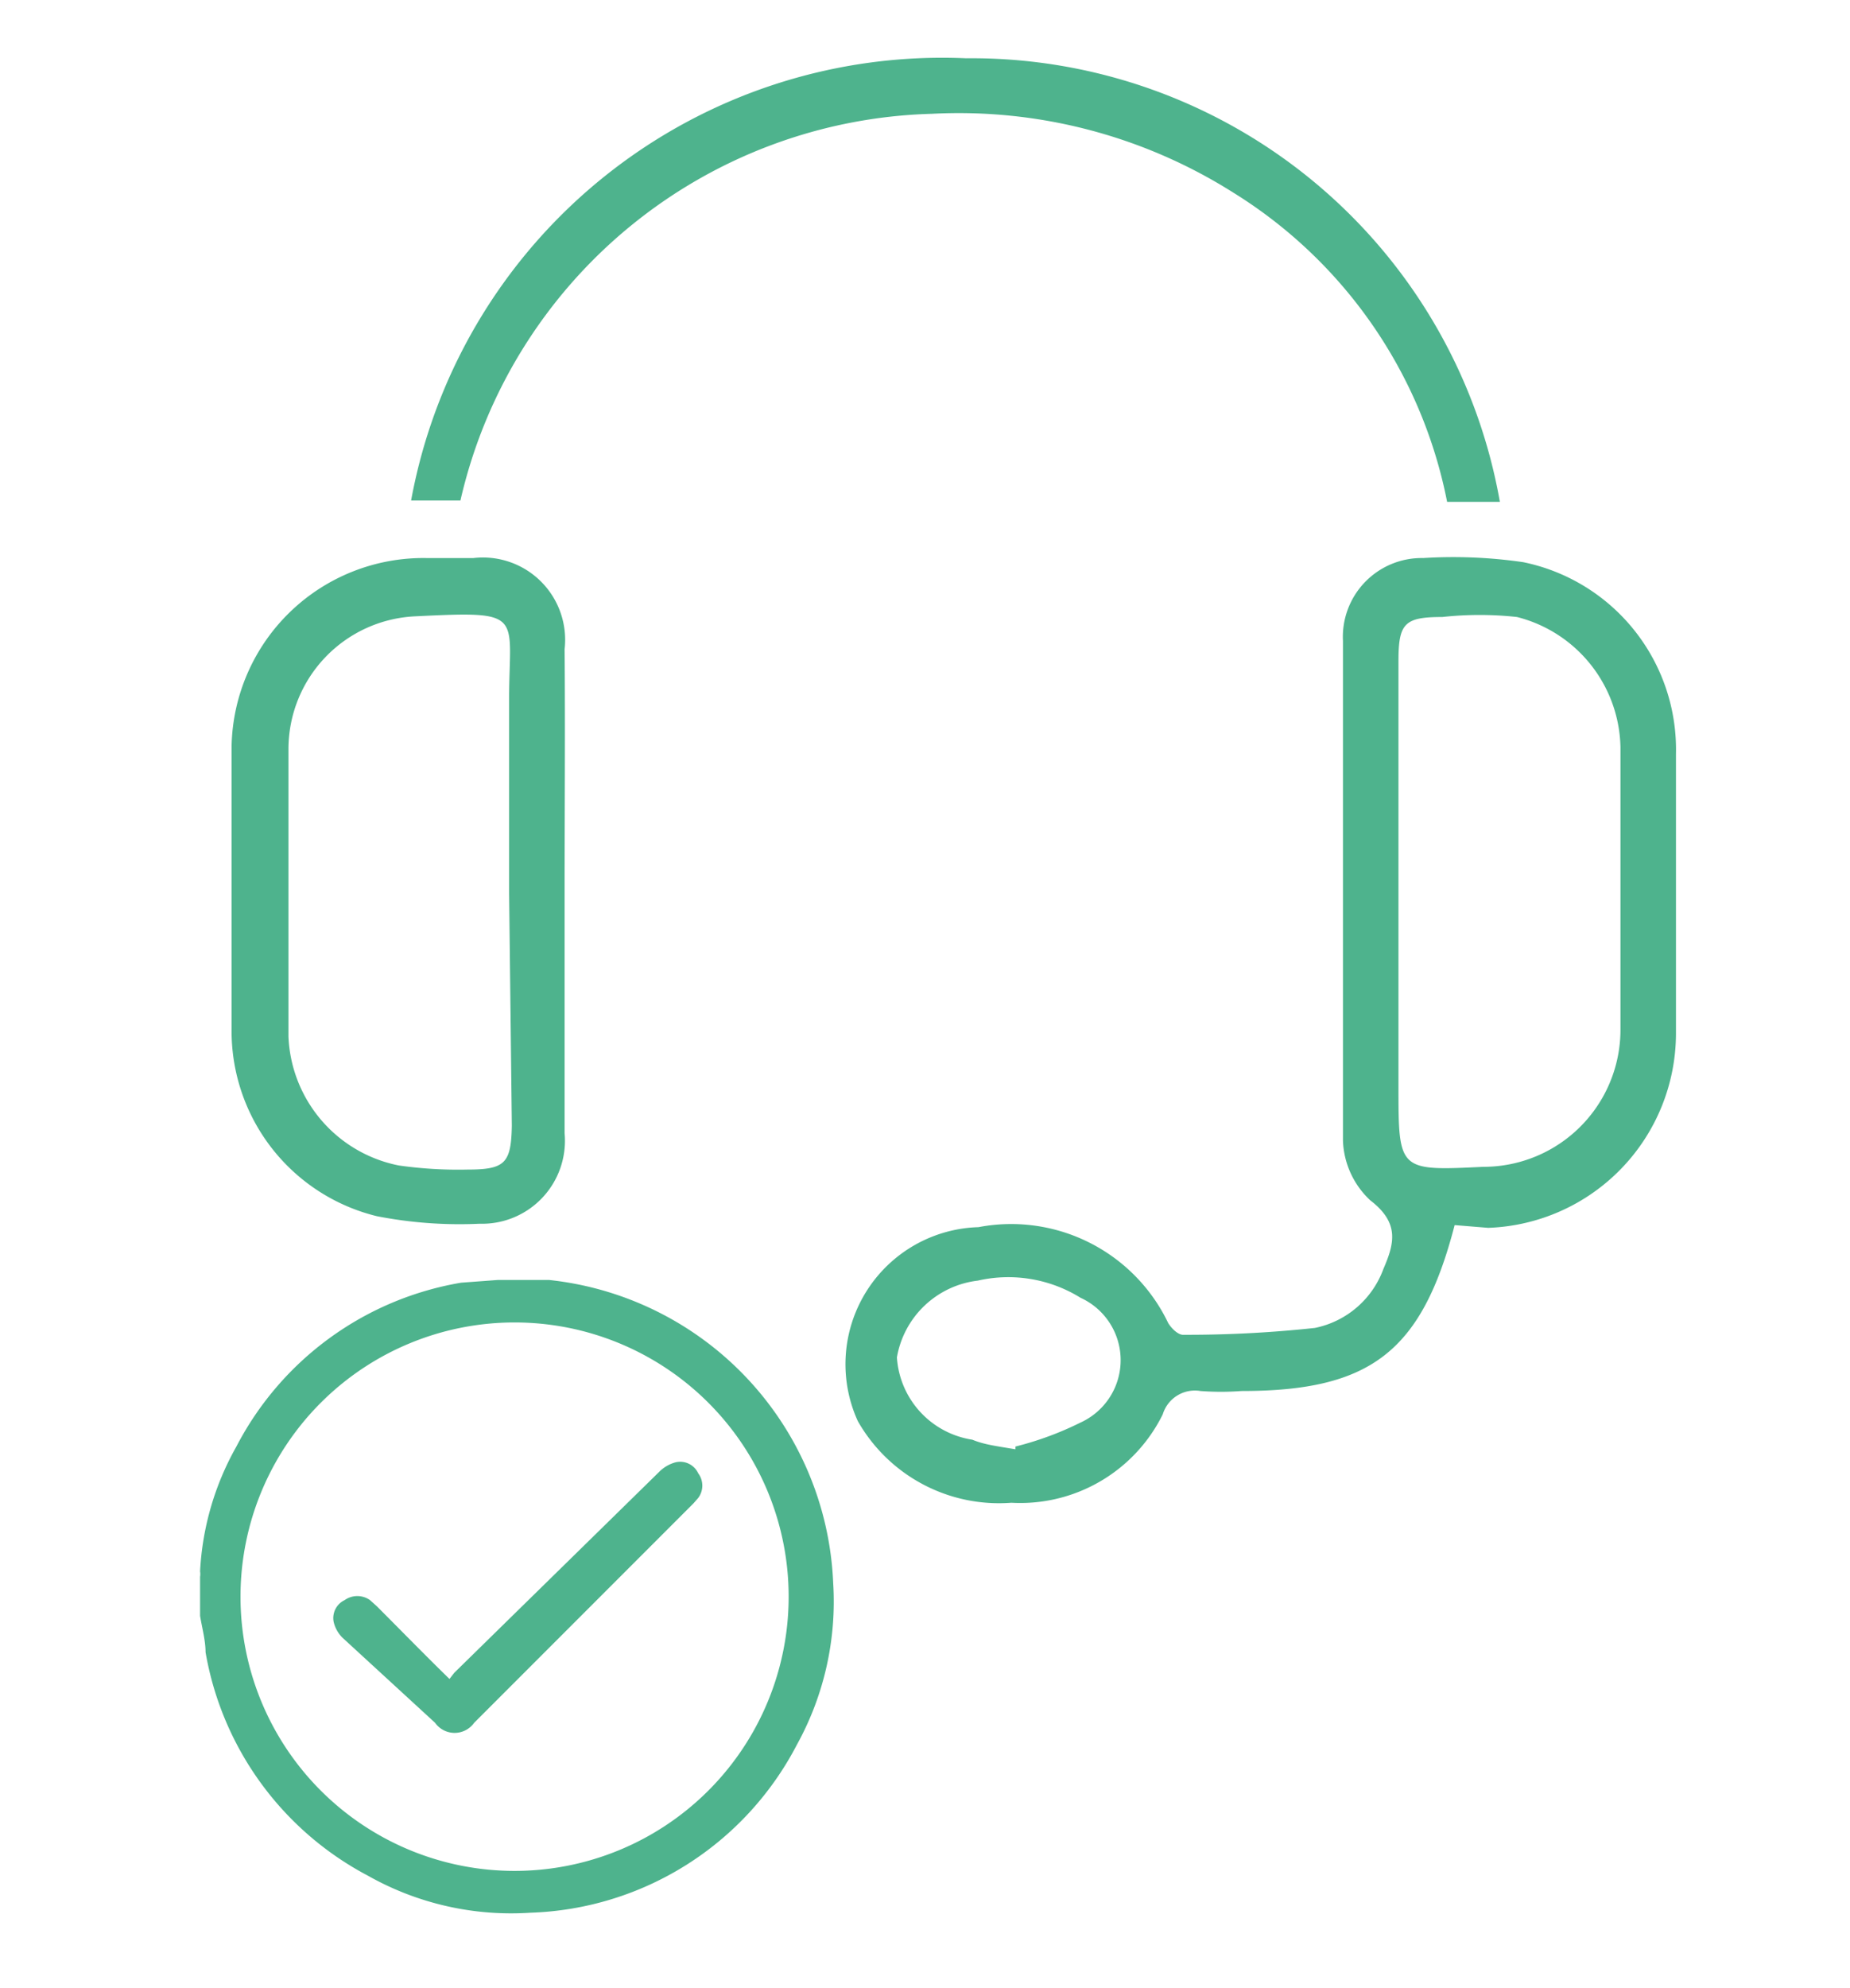 <svg id="Layer_1" data-name="Layer 1" xmlns="http://www.w3.org/2000/svg" viewBox="0 0 27 29"><defs><style>.cls-1{fill:#4eb38d;}</style></defs><g id="obsuNK"><path class="cls-1" d="M21.23,17.87c-.48,1.85-1.23,2.42-3.11,2.42a4,4,0,0,1-.6,0,.49.49,0,0,0-.55.34,2.32,2.32,0,0,1-2.21,1.29,2.37,2.37,0,0,1-2.24-1.19,2,2,0,0,1,1.76-2.83,2.54,2.54,0,0,1,2.77,1.4c.05.08.15.18.23.17a17.33,17.33,0,0,0,1.91-.1,1.35,1.35,0,0,0,1-.86c.16-.37.24-.67-.19-1a1.25,1.25,0,0,1-.4-.87c0-2.43,0-4.86,0-7.29a1.15,1.15,0,0,1,1.17-1.21,7.08,7.08,0,0,1,1.46.06A2.79,2.79,0,0,1,24.46,11c0,1.36,0,2.72,0,4.08a2.84,2.84,0,0,1-2.74,2.83ZM20.41,13h0v2.84c0,1.24,0,1.24,1.24,1.18a2,2,0,0,0,2-2c0-1.37,0-2.75,0-4.12A2,2,0,0,0,22.14,9,5,5,0,0,0,21.05,9c-.55,0-.64.09-.64.64Zm-5.59,8.1a4.67,4.67,0,0,0,.95-.35,1,1,0,0,0,0-1.82,2,2,0,0,0-1.5-.25,1.36,1.36,0,0,0-1.18,1.12A1.3,1.3,0,0,0,14.19,21C14.36,21.07,14.52,21.09,14.82,21.14Z"/><path class="cls-1" d="M8.24,13v3.53A1.21,1.21,0,0,1,7,17.85a6.28,6.28,0,0,1-1.5-.11A2.78,2.78,0,0,1,3.38,15c0-1.37,0-2.75,0-4.12A2.8,2.8,0,0,1,6.22,8.14h.69A1.2,1.2,0,0,1,8.24,9.47C8.25,10.65,8.24,11.82,8.24,13Zm-.81,0c0-.93,0-1.86,0-2.79,0-1.26.25-1.3-1.37-1.22a1.94,1.94,0,0,0-1.85,1.92c0,1.4,0,2.81,0,4.21A2,2,0,0,0,5.82,17a6.11,6.11,0,0,0,1,.06c.55,0,.64-.09.65-.64Z"/><path class="cls-1" d="M6.72,7.3H6A7.88,7.88,0,0,1,14.1.85a7.83,7.83,0,0,1,7.79,6.47h-.77A6.86,6.86,0,0,0,18,2.81a7.5,7.5,0,0,0-4.4-1.15A7.26,7.26,0,0,0,6.72,7.3Z"/></g><path class="cls-1" d="M7.27,18.67h.54l.2,0a4.64,4.64,0,0,1,4.15,4.42,4.32,4.32,0,0,1-.53,2.36,4.55,4.55,0,0,1-3.89,2.45,4.25,4.25,0,0,1-2.37-.54A4.56,4.56,0,0,1,3,24.1c0-.17-.05-.35-.08-.53V23a.24.24,0,0,0,0-.08,4.13,4.13,0,0,1,.53-1.82,4.55,4.55,0,0,1,3.28-2.39Zm4.24,4.62a4,4,0,1,0-4,4A4,4,0,0,0,11.51,23.29Z"/><path class="cls-1" d="M6.56,24.49l.07-.09,3-2.94a.53.53,0,0,1,.23-.13.29.29,0,0,1,.33.16.3.3,0,0,1,0,.36l-.07.08-3.2,3.2a.35.35,0,0,1-.57,0L5,23.89a.48.48,0,0,1-.13-.23.29.29,0,0,1,.16-.32.32.32,0,0,1,.37,0l.1.09C5.87,23.8,6.2,24.14,6.56,24.49Z"/></svg>